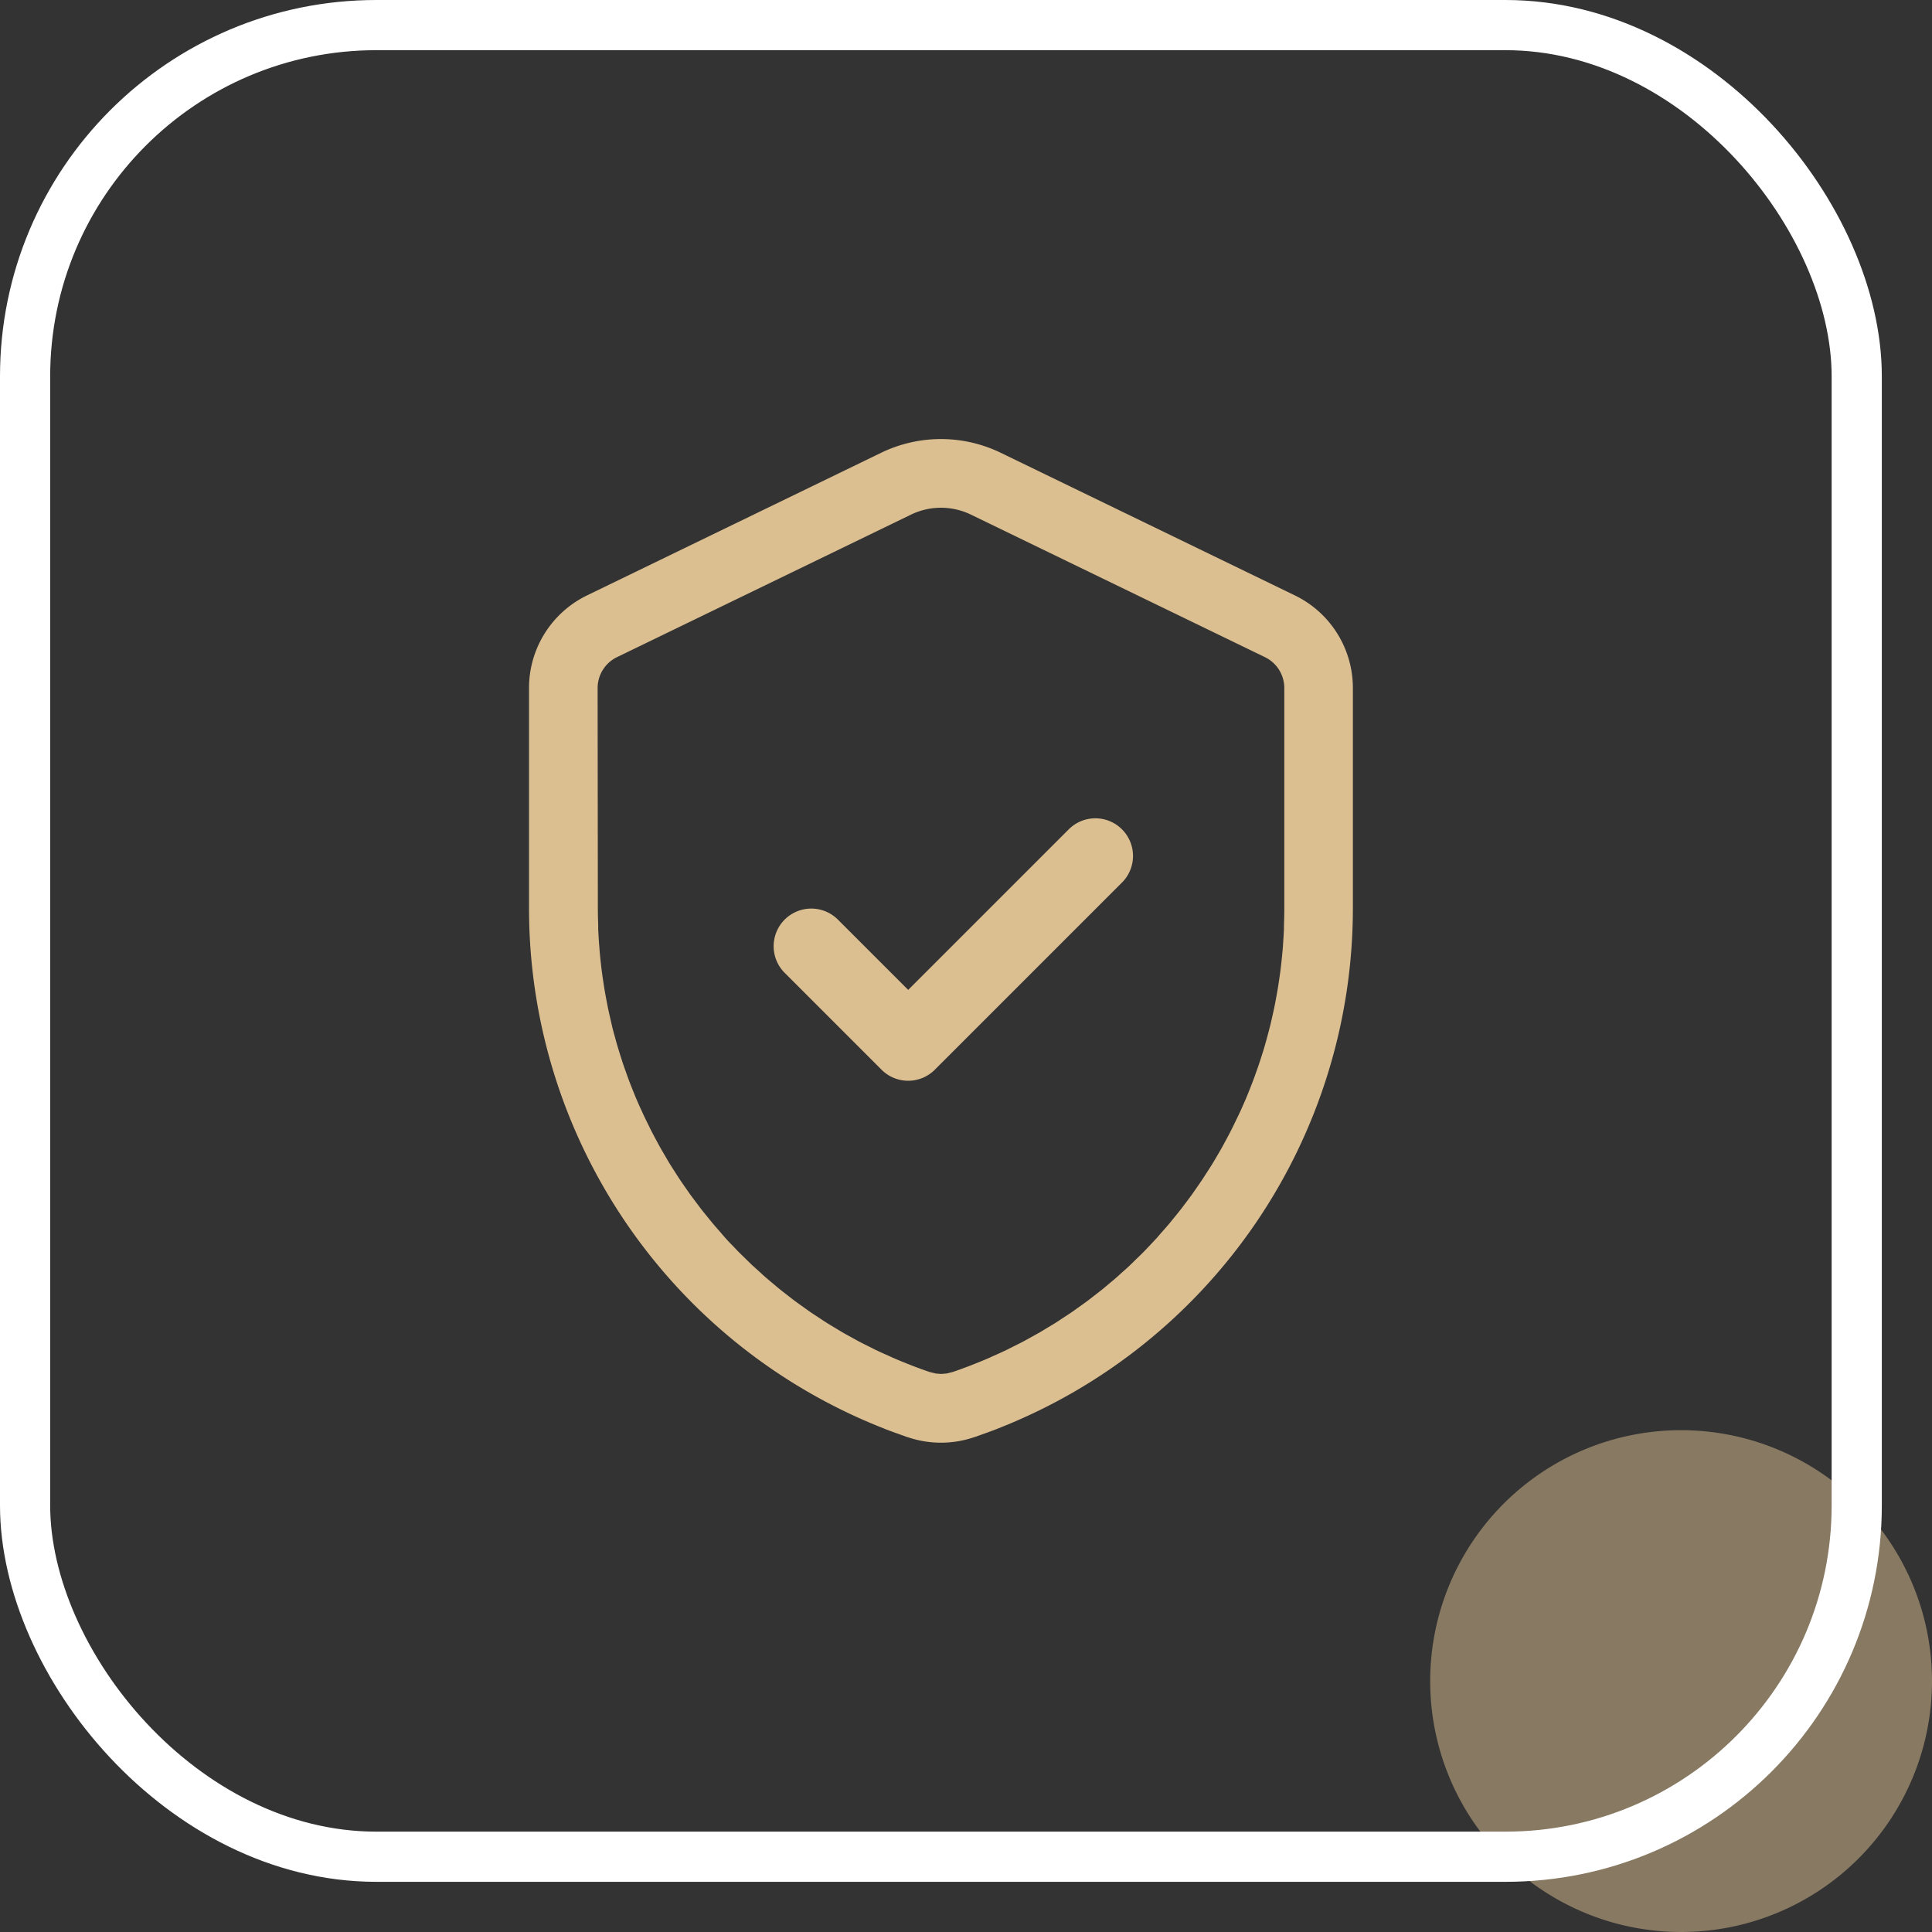 <svg xmlns="http://www.w3.org/2000/svg" width="77" height="77" viewBox="0 0 77 77">
  <rect x="0" y="0" width="77" height="77" fill="#333333" stroke="none"/>
  <g id="组_47492" data-name="组 47492" transform="translate(-1028 -825)">
    <g id="组_47409" data-name="组 47409" transform="translate(1085 882)" opacity="0.5">
      <path id="路径_2204" data-name="路径 2204" d="M152.074,467.975a10,10,0,0,0,20,0h0a10,10,0,1,0-20,0Z" transform="translate(-152.074 -457.975)" fill="#dcbf91"/>
    </g>
    <g id="矩形_15139" data-name="矩形 15139" transform="translate(1028 825)" fill="none" stroke="#fff" stroke-width="2">
      <rect width="75" height="75" rx="15" stroke="none"/>
      <rect x="1" y="1" width="73" height="73" rx="14" fill="none"/>
    </g>
    <g id="组_47411" data-name="组 47411" transform="translate(-13.92 -18950)">
      <path id="路径_2363" data-name="路径 2363" d="M595.307,1401.983l-7.088-3.437h0l-4.628-2.244a5.467,5.467,0,0,0-4.776,0l-4.627,2.244h0l-7.088,3.437a4.1,4.1,0,0,0-2.314,3.694v8.776a22.273,22.273,0,0,0,14.115,20.722l.1.041c.22.085.443.164.666.243.057.019.112.042.169.062h.005l.045.015.068.021a4.094,4.094,0,0,0,2.5,0l.067-.021.045-.015h.005c.057-.019.112-.042.169-.062.223-.078.446-.158.666-.243l.1-.041a22.272,22.272,0,0,0,14.115-20.722v-8.776A4.1,4.1,0,0,0,595.307,1401.983Zm-27.787,3.694a1.369,1.369,0,0,1,.769-1.231l7-3.393h0l4.721-2.289a2.747,2.747,0,0,1,.888-.257,2.786,2.786,0,0,1,.612,0,2.739,2.739,0,0,1,.888.257l4.721,2.289h0l7,3.393a1.368,1.368,0,0,1,.769,1.231v8.776c0,.229-.005.458-.014.686,0,.048,0,.094,0,.142-.009.207-.022.413-.037.619,0,.053-.007.107-.011.16-.017.2-.037.4-.06.6-.006.058-.012.115-.019.173-.024.194-.051.387-.081.578-.009.061-.018.122-.028.183-.03.188-.065.374-.1.561-.012.064-.024.128-.037.193-.037.182-.078.363-.12.544-.015.066-.03.133-.046.2-.044.178-.091.354-.139.53-.019.068-.036.135-.055.2-.049.174-.1.346-.157.517-.021.068-.042.137-.065.205-.055.168-.114.335-.174.5-.025.07-.049.141-.075.21-.061.163-.125.325-.189.486-.029.071-.056.143-.086.213-.066.158-.135.314-.205.471-.032.072-.064.145-.1.216-.07.153-.145.3-.219.455-.036.073-.071.147-.108.218-.075.147-.153.292-.231.437-.041.074-.08.15-.121.223-.079.142-.161.281-.244.42-.044.075-.087.15-.133.225-.083.136-.169.269-.255.4-.049.076-.1.152-.146.227-.086.129-.175.256-.263.383-.054.077-.106.155-.161.231-.088.123-.18.243-.271.364-.059.077-.116.156-.176.232-.092.118-.187.233-.281.349-.063.076-.124.154-.188.23-.094.112-.191.221-.288.33-.068.077-.135.156-.2.232-.095.1-.193.206-.291.309-.074.078-.147.157-.222.233-.1.1-.2.2-.3.294-.079.077-.156.154-.235.229-.1.1-.2.187-.308.281-.082.073-.162.149-.245.221-.1.091-.211.179-.317.268-.085.071-.169.144-.256.214-.107.086-.216.169-.325.253-.089.069-.177.14-.268.207-.109.082-.221.16-.332.239-.094.067-.185.135-.28.2-.115.079-.233.155-.35.231-.093.061-.184.124-.278.183-.122.078-.246.15-.369.225-.094.056-.185.114-.279.168-.129.075-.26.145-.39.217-.091.05-.181.1-.274.151-.148.078-.3.152-.447.226-.078.038-.155.079-.233.117-.171.082-.344.159-.518.236-.061.027-.12.055-.18.082q-.332.143-.67.274l-.043.018q-.363.14-.733.267l-.009,0h0c-.031.01-.063.015-.095.024s-.084.024-.127.031-.067.006-.1.009-.08.009-.119.009-.08-.006-.119-.009-.067,0-.1-.009-.085-.02-.127-.031-.064-.014-.095-.024h0l-.009,0q-.371-.127-.733-.267l-.043-.018q-.339-.131-.67-.274c-.061-.026-.12-.055-.181-.082-.174-.078-.347-.155-.518-.236-.079-.038-.155-.078-.233-.117-.15-.074-.3-.148-.448-.226-.092-.049-.182-.1-.274-.151-.131-.072-.262-.142-.39-.217-.094-.054-.186-.113-.279-.168-.123-.074-.248-.147-.369-.225-.094-.059-.186-.122-.279-.183-.117-.077-.235-.153-.35-.231-.094-.065-.187-.134-.28-.2-.111-.079-.222-.157-.332-.239-.091-.067-.179-.138-.268-.207-.109-.084-.218-.167-.325-.253-.087-.07-.171-.143-.256-.214-.107-.089-.213-.177-.318-.268-.083-.072-.163-.148-.245-.221-.1-.094-.207-.186-.309-.281-.079-.076-.156-.153-.235-.229-.1-.1-.2-.194-.3-.294-.075-.076-.148-.156-.222-.233-.1-.1-.2-.205-.291-.309-.069-.076-.136-.155-.2-.232-.1-.11-.193-.218-.288-.33-.064-.076-.125-.154-.188-.23-.094-.116-.189-.231-.281-.349-.06-.076-.117-.155-.176-.232-.091-.121-.183-.242-.272-.364-.055-.077-.107-.154-.161-.231-.089-.127-.178-.254-.264-.383-.049-.075-.1-.152-.146-.227-.086-.134-.172-.267-.255-.4-.045-.075-.089-.15-.132-.225-.082-.139-.165-.278-.244-.42-.041-.074-.081-.149-.121-.223-.079-.145-.157-.29-.232-.437-.037-.072-.071-.145-.107-.218-.075-.151-.149-.3-.22-.455-.033-.072-.064-.145-.1-.216-.07-.156-.139-.313-.205-.471-.029-.07-.057-.142-.086-.213-.065-.161-.129-.322-.19-.486-.026-.07-.05-.14-.075-.21-.06-.167-.119-.333-.174-.5-.022-.068-.043-.137-.065-.205-.054-.171-.107-.343-.157-.517-.019-.067-.037-.135-.055-.2-.048-.176-.1-.352-.138-.53-.016-.066-.031-.133-.046-.2-.042-.181-.083-.362-.12-.544-.013-.064-.024-.128-.037-.193-.036-.186-.07-.373-.1-.561-.01-.061-.019-.122-.028-.183-.029-.192-.057-.385-.081-.578-.007-.058-.013-.115-.019-.173-.023-.2-.043-.4-.059-.6,0-.053-.008-.107-.012-.16-.015-.206-.028-.412-.037-.619,0-.047,0-.094,0-.142-.008-.228-.014-.456-.014-.686Z" transform="translate(498.218 18396.746)" fill="#dcbf91" stroke="rgba(0,0,0,0)" stroke-miterlimit="10" stroke-width="1"/>
      <path id="路径_2364" data-name="路径 2364" d="M1.5,13.55A1.5,1.5,0,0,1,0,12.05V1.5A1.5,1.5,0,0,1,1.5,0H6.962a1.5,1.5,0,0,1,0,3H3v9.05A1.5,1.5,0,0,1,1.5,13.55Z" transform="translate(1078.116 19818.695) rotate(-135)" fill="#dcbf91"/>
    </g>
  </g>
</svg>
